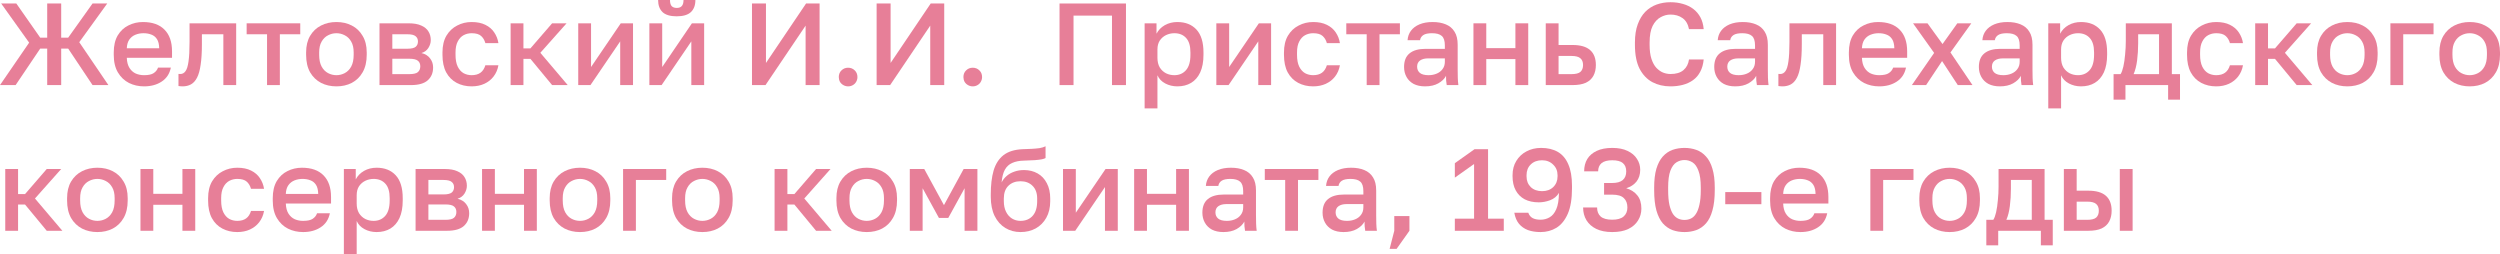 <?xml version="1.0" encoding="UTF-8"?> <svg xmlns="http://www.w3.org/2000/svg" viewBox="0 0 257.389 26.16" fill="none"><g opacity="0.5"><path d="M0 8.76L3 4.392L0.12 0.36H1.68L4.14 3.876H4.86V0.36H6.3V3.876H7.02L9.528 0.36H11.04L8.16 4.344L11.16 8.76H9.528L7.02 5.004H6.3V8.76H4.86V5.004H4.14L1.608 8.76H0Z" fill="#D00032"></path><path d="M14.831 8.892C14.271 8.892 13.755 8.776 13.283 8.544C12.811 8.304 12.431 7.944 12.143 7.464C11.855 6.984 11.711 6.376 11.711 5.64V5.4C11.711 4.696 11.847 4.112 12.119 3.648C12.399 3.184 12.767 2.84 13.223 2.616C13.679 2.384 14.175 2.268 14.711 2.268C15.679 2.268 16.419 2.528 16.931 3.048C17.451 3.568 17.711 4.312 17.711 5.28V5.952H13.055C13.071 6.384 13.163 6.732 13.331 6.996C13.499 7.26 13.715 7.452 13.979 7.572C14.243 7.684 14.527 7.74 14.831 7.74C15.287 7.74 15.619 7.668 15.827 7.524C16.043 7.38 16.191 7.192 16.271 6.96H17.591C17.463 7.592 17.147 8.072 16.643 8.4C16.147 8.728 15.543 8.892 14.831 8.892ZM14.771 3.42C14.475 3.42 14.199 3.472 13.943 3.576C13.687 3.68 13.479 3.844 13.319 4.068C13.159 4.292 13.071 4.592 13.055 4.968H16.391C16.383 4.568 16.307 4.256 16.163 4.032C16.019 3.808 15.827 3.652 15.587 3.564C15.347 3.468 15.075 3.42 14.771 3.42Z" fill="#D00032"></path><path d="M18.795 8.892C18.731 8.892 18.659 8.888 18.579 8.88C18.507 8.88 18.439 8.872 18.375 8.856V7.608C18.399 7.616 18.459 7.62 18.555 7.62C18.779 7.62 18.959 7.524 19.095 7.332C19.239 7.14 19.343 6.808 19.407 6.336C19.479 5.856 19.515 5.184 19.515 4.32V2.4H24.315V8.76H22.995V3.528H20.787V4.56C20.787 5.408 20.743 6.116 20.655 6.684C20.575 7.244 20.451 7.684 20.283 8.004C20.115 8.324 19.907 8.552 19.659 8.688C19.411 8.824 19.123 8.892 18.795 8.892Z" fill="#D00032"></path><path d="M27.493 8.76V3.528H25.393V2.4H30.913V3.528H28.813V8.76H27.493Z" fill="#D00032"></path><path d="M34.636 8.892C34.052 8.892 33.524 8.772 33.052 8.532C32.58 8.284 32.204 7.92 31.924 7.44C31.652 6.952 31.516 6.352 31.516 5.64V5.4C31.516 4.728 31.652 4.16 31.924 3.696C32.204 3.224 32.58 2.868 33.052 2.628C33.524 2.388 34.052 2.268 34.636 2.268C35.228 2.268 35.756 2.388 36.22 2.628C36.692 2.868 37.064 3.224 37.336 3.696C37.616 4.16 37.756 4.728 37.756 5.4V5.64C37.756 6.352 37.616 6.952 37.336 7.44C37.064 7.92 36.692 8.284 36.22 8.532C35.756 8.772 35.228 8.892 34.636 8.892ZM34.636 7.74C34.94 7.74 35.228 7.668 35.5 7.524C35.772 7.38 35.992 7.156 36.16 6.852C36.328 6.54 36.412 6.136 36.412 5.64V5.4C36.412 4.944 36.328 4.572 36.16 4.284C35.992 3.988 35.772 3.772 35.5 3.636C35.228 3.492 34.94 3.42 34.636 3.42C34.332 3.42 34.044 3.492 33.772 3.636C33.5 3.772 33.28 3.988 33.112 4.284C32.944 4.572 32.86 4.944 32.86 5.4V5.64C32.86 6.136 32.944 6.54 33.112 6.852C33.28 7.156 33.5 7.38 33.772 7.524C34.044 7.668 34.332 7.74 34.636 7.74Z" fill="#D00032"></path><path d="M39.071 8.76V2.4H42.071C42.607 2.4 43.039 2.476 43.367 2.628C43.703 2.772 43.951 2.976 44.111 3.24C44.271 3.496 44.351 3.792 44.351 4.128C44.351 4.408 44.267 4.68 44.099 4.944C43.931 5.2 43.695 5.372 43.391 5.46C43.783 5.556 44.079 5.74 44.279 6.012C44.487 6.276 44.591 6.588 44.591 6.948C44.591 7.5 44.407 7.94 44.039 8.268C43.671 8.596 43.095 8.76 42.311 8.76H39.071ZM40.391 7.632H42.131C42.563 7.632 42.859 7.564 43.019 7.428C43.187 7.284 43.271 7.084 43.271 6.828C43.271 6.572 43.187 6.38 43.019 6.252C42.859 6.116 42.563 6.048 42.131 6.048H40.391V7.632ZM40.391 5.016H41.951C42.351 5.016 42.631 4.952 42.791 4.824C42.951 4.688 43.031 4.504 43.031 4.272C43.031 4.04 42.951 3.86 42.791 3.732C42.631 3.596 42.351 3.528 41.951 3.528H40.391V5.016Z" fill="#D00032"></path><path d="M48.555 8.892C47.987 8.892 47.475 8.772 47.019 8.532C46.563 8.292 46.203 7.932 45.939 7.452C45.683 6.972 45.555 6.368 45.555 5.64V5.4C45.555 4.712 45.691 4.136 45.963 3.672C46.243 3.208 46.611 2.86 47.067 2.628C47.523 2.388 48.019 2.268 48.555 2.268C49.115 2.268 49.587 2.364 49.971 2.556C50.363 2.748 50.667 3.008 50.883 3.336C51.107 3.664 51.251 4.032 51.315 4.44H49.971C49.891 4.144 49.747 3.9 49.539 3.708C49.331 3.516 49.003 3.42 48.555 3.42C48.259 3.42 47.983 3.488 47.727 3.624C47.479 3.76 47.279 3.976 47.127 4.272C46.975 4.56 46.899 4.936 46.899 5.4V5.64C46.899 6.144 46.975 6.552 47.127 6.864C47.279 7.168 47.479 7.392 47.727 7.536C47.983 7.672 48.259 7.74 48.555 7.74C48.931 7.74 49.235 7.656 49.467 7.488C49.699 7.32 49.867 7.064 49.971 6.72H51.315C51.235 7.168 51.067 7.556 50.811 7.884C50.563 8.204 50.247 8.452 49.863 8.628C49.479 8.804 49.043 8.892 48.555 8.892Z" fill="#D00032"></path><path d="M52.571 8.76V2.4H53.891V4.98H54.611L56.843 2.4H58.331L55.631 5.436L58.451 8.76H56.843L54.611 6.06H53.891V8.76H52.571Z" fill="#D00032"></path><path d="M59.532 8.76V2.4H60.852V6.9L63.912 2.4H65.172V8.76H63.852V4.26L60.792 8.76H59.532Z" fill="#D00032"></path><path d="M66.856 8.76V2.4H68.177V6.9L71.236 2.4H72.496V8.76H71.176V4.26L68.116 8.76H66.856ZM69.664 1.68C69.008 1.68 68.524 1.536 68.212 1.248C67.908 0.952 67.756 0.536 67.756 0H68.98C68.98 0.288 69.036 0.496 69.148 0.624C69.268 0.752 69.444 0.816 69.676 0.816C69.909 0.816 70.08 0.752 70.192 0.624C70.312 0.496 70.372 0.288 70.372 0H71.596C71.596 0.536 71.44 0.952 71.128 1.248C70.816 1.536 70.328 1.68 69.664 1.68Z" fill="#D00032"></path><path d="M77.421 8.76V0.36H78.861V6.48L82.989 0.36H84.381V8.76H82.941V2.64L78.813 8.76H77.421Z" fill="#D00032"></path><path d="M87.318 8.892C87.142 8.892 86.978 8.848 86.826 8.76C86.682 8.68 86.566 8.568 86.478 8.424C86.398 8.272 86.358 8.108 86.358 7.932C86.358 7.652 86.45 7.424 86.634 7.248C86.818 7.064 87.046 6.972 87.318 6.972C87.59 6.972 87.818 7.064 88.002 7.248C88.186 7.424 88.278 7.652 88.278 7.932C88.278 8.108 88.234 8.272 88.146 8.424C88.066 8.568 87.954 8.68 87.81 8.76C87.666 8.848 87.502 8.892 87.318 8.892Z" fill="#D00032"></path><path d="M90.253 8.76V0.36H91.693V6.48L95.821 0.36H97.213V8.76H95.773V2.64L91.645 8.76H90.253Z" fill="#D00032"></path><path d="M100.15 8.892C99.974 8.892 99.81 8.848 99.658 8.76C99.514 8.68 99.398 8.568 99.31 8.424C99.23 8.272 99.19 8.108 99.19 7.932C99.19 7.652 99.282 7.424 99.466 7.248C99.65 7.064 99.878 6.972 100.15 6.972C100.422 6.972 100.65 7.064 100.834 7.248C101.018 7.424 101.11 7.652 101.11 7.932C101.11 8.108 101.066 8.272 100.978 8.424C100.898 8.568 100.786 8.68 100.642 8.76C100.498 8.848 100.334 8.892 100.15 8.892Z" fill="#D00032"></path><path d="M109.085 8.76V0.36H115.925V8.76H114.485V1.608H110.525V8.76H109.085Z" fill="#D00032"></path><path d="M117.845 11.16V2.4H119.069V3.468C119.261 3.1 119.545 2.808 119.921 2.592C120.305 2.376 120.737 2.268 121.217 2.268C122.049 2.268 122.705 2.528 123.185 3.048C123.665 3.568 123.905 4.352 123.905 5.4V5.64C123.905 6.36 123.793 6.964 123.569 7.452C123.345 7.932 123.033 8.292 122.633 8.532C122.233 8.772 121.761 8.892 121.217 8.892C120.761 8.892 120.345 8.792 119.969 8.592C119.593 8.392 119.325 8.112 119.165 7.752V11.16H117.845ZM120.905 7.74C121.401 7.74 121.801 7.568 122.105 7.224C122.409 6.88 122.561 6.352 122.561 5.64V5.4C122.561 4.728 122.413 4.232 122.117 3.912C121.821 3.584 121.417 3.42 120.905 3.42C120.609 3.42 120.325 3.484 120.053 3.612C119.789 3.74 119.573 3.928 119.405 4.176C119.245 4.424 119.165 4.732 119.165 5.1V5.94C119.165 6.34 119.245 6.676 119.405 6.948C119.573 7.212 119.789 7.412 120.053 7.548C120.317 7.676 120.601 7.74 120.905 7.74Z" fill="#D00032"></path><path d="M125.228 8.76V2.4H126.548V6.9L129.607 2.4H130.867V8.76H129.547V4.26L126.488 8.76H125.228Z" fill="#D00032"></path><path d="M135.192 8.892C134.624 8.892 134.112 8.772 133.656 8.532C133.2 8.292 132.84 7.932 132.576 7.452C132.32 6.972 132.192 6.368 132.192 5.64V5.4C132.192 4.712 132.328 4.136 132.6 3.672C132.88 3.208 133.248 2.86 133.704 2.628C134.16 2.388 134.656 2.268 135.192 2.268C135.752 2.268 136.224 2.364 136.608 2.556C137 2.748 137.304 3.008 137.52 3.336C137.744 3.664 137.888 4.032 137.952 4.44H136.608C136.528 4.144 136.384 3.9 136.176 3.708C135.968 3.516 135.64 3.42 135.192 3.42C134.896 3.42 134.62 3.488 134.364 3.624C134.116 3.76 133.916 3.976 133.764 4.272C133.612 4.56 133.536 4.936 133.536 5.4V5.64C133.536 6.144 133.612 6.552 133.764 6.864C133.916 7.168 134.116 7.392 134.364 7.536C134.62 7.672 134.896 7.74 135.192 7.74C135.568 7.74 135.872 7.656 136.104 7.488C136.336 7.32 136.504 7.064 136.608 6.72H137.952C137.872 7.168 137.704 7.556 137.448 7.884C137.2 8.204 136.884 8.452 136.5 8.628C136.116 8.804 135.68 8.892 135.192 8.892Z" fill="#D00032"></path><path d="M140.708 8.76V3.528H138.608V2.4H144.128V3.528H142.028V8.76H140.708Z" fill="#D00032"></path><path d="M146.716 8.892C146.26 8.892 145.868 8.808 145.54 8.64C145.22 8.464 144.976 8.224 144.808 7.92C144.64 7.616 144.556 7.276 144.556 6.9C144.556 6.268 144.744 5.8 145.12 5.496C145.496 5.184 146.048 5.028 146.777 5.028H148.756V4.68C148.756 4.2 148.648 3.872 148.432 3.696C148.224 3.512 147.892 3.42 147.436 3.42C147.028 3.42 146.728 3.484 146.536 3.612C146.344 3.74 146.233 3.916 146.201 4.14H144.916C144.94 3.772 145.057 3.448 145.264 3.168C145.472 2.888 145.764 2.668 146.14 2.508C146.524 2.348 146.976 2.268 147.496 2.268C148.016 2.268 148.468 2.348 148.852 2.508C149.244 2.668 149.544 2.92 149.752 3.264C149.968 3.6 150.076 4.048 150.076 4.608V7.14C150.076 7.476 150.08 7.772 150.088 8.028C150.096 8.276 150.116 8.52 150.148 8.76H148.948C148.924 8.576 148.904 8.42 148.888 8.292C148.88 8.164 148.876 8.004 148.876 7.812C148.724 8.108 148.461 8.364 148.084 8.58C147.716 8.788 147.26 8.892 146.716 8.892ZM147.076 7.74C147.381 7.74 147.656 7.688 147.905 7.584C148.16 7.48 148.364 7.324 148.517 7.116C148.676 6.908 148.756 6.656 148.756 6.36V6.012H147.016C146.68 6.012 146.408 6.084 146.201 6.228C146 6.372 145.9 6.584 145.9 6.864C145.9 7.128 145.992 7.34 146.177 7.5C146.368 7.66 146.668 7.74 147.076 7.74Z" fill="#D00032"></path><path d="M151.7 8.76V2.4H153.02V4.956H156.02V2.4H157.34V8.76H156.02V6.084H153.02V8.76H151.7Z" fill="#D00032"></path><path d="M159.144 8.76V2.4H160.464V4.632H161.904C162.72 4.632 163.324 4.808 163.716 5.16C164.108 5.504 164.304 6.016 164.304 6.696C164.304 7.12 164.22 7.488 164.052 7.8C163.884 8.112 163.624 8.352 163.272 8.52C162.92 8.68 162.464 8.76 161.904 8.76H159.144ZM160.464 7.632H161.784C162.224 7.632 162.532 7.556 162.708 7.404C162.892 7.244 162.984 7.008 162.984 6.696C162.984 6.384 162.892 6.152 162.708 6C162.532 5.84 162.224 5.76 161.784 5.76H160.464V7.632Z" fill="#D00032"></path><path d="M171.985 8.892C171.297 8.892 170.677 8.748 170.125 8.46C169.573 8.164 169.133 7.704 168.805 7.08C168.485 6.448 168.325 5.628 168.325 4.62V4.38C168.325 3.652 168.421 3.028 168.613 2.508C168.805 1.98 169.065 1.548 169.393 1.212C169.729 0.876 170.117 0.628 170.557 0.468C171.005 0.308 171.481 0.228 171.985 0.228C172.449 0.228 172.881 0.288 173.281 0.408C173.681 0.52 174.033 0.692 174.337 0.924C174.641 1.156 174.885 1.444 175.069 1.788C175.253 2.132 175.365 2.536 175.405 3H173.893C173.789 2.48 173.565 2.1 173.221 1.86C172.885 1.62 172.473 1.5 171.985 1.5C171.633 1.5 171.293 1.592 170.965 1.776C170.637 1.952 170.365 2.248 170.149 2.664C169.941 3.08 169.837 3.652 169.837 4.38V4.62C169.837 5.196 169.901 5.68 170.029 6.072C170.157 6.456 170.325 6.76 170.533 6.984C170.749 7.208 170.981 7.372 171.229 7.476C171.485 7.572 171.737 7.62 171.985 7.62C172.561 7.62 173.005 7.488 173.317 7.224C173.637 6.952 173.829 6.584 173.893 6.12H175.405C175.357 6.616 175.237 7.04 175.045 7.392C174.861 7.744 174.613 8.032 174.301 8.256C173.997 8.472 173.649 8.632 173.257 8.736C172.865 8.84 172.441 8.892 171.985 8.892Z" fill="#D00032"></path><path d="M178.65 8.892C178.194 8.892 177.802 8.808 177.474 8.64C177.154 8.464 176.91 8.224 176.742 7.92C176.574 7.616 176.49 7.276 176.49 6.9C176.49 6.268 176.678 5.8 177.054 5.496C177.43 5.184 177.982 5.028 178.71 5.028H180.69V4.68C180.69 4.2 180.582 3.872 180.366 3.696C180.158 3.512 179.826 3.42 179.37 3.42C178.962 3.42 178.662 3.484 178.47 3.612C178.278 3.74 178.166 3.916 178.134 4.14H176.85C176.874 3.772 176.99 3.448 177.198 3.168C177.406 2.888 177.698 2.668 178.074 2.508C178.458 2.348 178.91 2.268 179.43 2.268C179.95 2.268 180.402 2.348 180.786 2.508C181.178 2.668 181.478 2.92 181.686 3.264C181.902 3.6 182.01 4.048 182.01 4.608V7.14C182.01 7.476 182.014 7.772 182.022 8.028C182.03 8.276 182.05 8.52 182.082 8.76H180.882C180.858 8.576 180.838 8.42 180.822 8.292C180.814 8.164 180.81 8.004 180.81 7.812C180.658 8.108 180.394 8.364 180.018 8.58C179.65 8.788 179.194 8.892 178.65 8.892ZM179.01 7.74C179.314 7.74 179.59 7.688 179.838 7.584C180.094 7.48 180.298 7.324 180.45 7.116C180.61 6.908 180.69 6.656 180.69 6.36V6.012H178.95C178.614 6.012 178.342 6.084 178.134 6.228C177.934 6.372 177.834 6.584 177.834 6.864C177.834 7.128 177.926 7.34 178.11 7.5C178.302 7.66 178.602 7.74 179.01 7.74Z" fill="#D00032"></path><path d="M183.514 8.892C183.45 8.892 183.378 8.888 183.298 8.88C183.226 8.88 183.158 8.872 183.094 8.856V7.608C183.118 7.616 183.178 7.62 183.274 7.62C183.498 7.62 183.678 7.524 183.814 7.332C183.958 7.14 184.062 6.808 184.126 6.336C184.198 5.856 184.234 5.184 184.234 4.32V2.4H189.034V8.76H187.714V3.528H185.506V4.56C185.506 5.408 185.462 6.116 185.374 6.684C185.294 7.244 185.17 7.684 185.002 8.004C184.834 8.324 184.626 8.552 184.378 8.688C184.13 8.824 183.842 8.892 183.514 8.892Z" fill="#D00032"></path><path d="M193.472 8.892C192.912 8.892 192.396 8.776 191.924 8.544C191.452 8.304 191.072 7.944 190.784 7.464C190.496 6.984 190.352 6.376 190.352 5.64V5.4C190.352 4.696 190.488 4.112 190.76 3.648C191.04 3.184 191.408 2.84 191.864 2.616C192.32 2.384 192.816 2.268 193.352 2.268C194.32 2.268 195.06 2.528 195.572 3.048C196.092 3.568 196.352 4.312 196.352 5.28V5.952H191.696C191.712 6.384 191.804 6.732 191.972 6.996C192.14 7.26 192.356 7.452 192.62 7.572C192.884 7.684 193.168 7.74 193.472 7.74C193.928 7.74 194.26 7.668 194.468 7.524C194.684 7.38 194.832 7.192 194.912 6.96H196.232C196.104 7.592 195.788 8.072 195.284 8.4C194.788 8.728 194.184 8.892 193.472 8.892ZM193.412 3.42C193.116 3.42 192.84 3.472 192.584 3.576C192.328 3.68 192.12 3.844 191.96 4.068C191.8 4.292 191.712 4.592 191.696 4.968H195.032C195.024 4.568 194.948 4.256 194.804 4.032C194.66 3.808 194.468 3.652 194.228 3.564C193.988 3.468 193.716 3.42 193.412 3.42Z" fill="#D00032"></path><path d="M196.838 8.76L199.13 5.448L196.959 2.4H198.446L199.994 4.536L201.518 2.4H202.958L200.81 5.4L203.078 8.76H201.566L199.947 6.288L198.302 8.76H196.838Z" fill="#D00032"></path><path d="M205.896 8.892C205.44 8.892 205.048 8.808 204.72 8.64C204.4 8.464 204.156 8.224 203.988 7.92C203.82 7.616 203.736 7.276 203.736 6.9C203.736 6.268 203.924 5.8 204.3 5.496C204.676 5.184 205.228 5.028 205.956 5.028H207.936V4.68C207.936 4.2 207.828 3.872 207.612 3.696C207.404 3.512 207.072 3.42 206.616 3.42C206.208 3.42 205.908 3.484 205.716 3.612C205.524 3.74 205.412 3.916 205.38 4.14H204.096C204.12 3.772 204.236 3.448 204.444 3.168C204.652 2.888 204.944 2.668 205.32 2.508C205.704 2.348 206.156 2.268 206.676 2.268C207.196 2.268 207.648 2.348 208.032 2.508C208.424 2.668 208.724 2.92 208.932 3.264C209.148 3.6 209.256 4.048 209.256 4.608V7.14C209.256 7.476 209.26 7.772 209.268 8.028C209.276 8.276 209.296 8.52 209.328 8.76H208.128C208.104 8.576 208.084 8.42 208.068 8.292C208.06 8.164 208.056 8.004 208.056 7.812C207.904 8.108 207.64 8.364 207.264 8.58C206.896 8.788 206.44 8.892 205.896 8.892ZM206.256 7.74C206.56 7.74 206.836 7.688 207.084 7.584C207.34 7.48 207.544 7.324 207.696 7.116C207.856 6.908 207.936 6.656 207.936 6.36V6.012H206.196C205.86 6.012 205.588 6.084 205.38 6.228C205.18 6.372 205.08 6.584 205.08 6.864C205.08 7.128 205.172 7.34 205.356 7.5C205.548 7.66 205.848 7.74 206.256 7.74Z" fill="#D00032"></path><path d="M210.88 11.16V2.4H212.104V3.468C212.296 3.1 212.58 2.808 212.956 2.592C213.34 2.376 213.772 2.268 214.252 2.268C215.084 2.268 215.74 2.528 216.22 3.048C216.7 3.568 216.94 4.352 216.94 5.4V5.64C216.94 6.36 216.828 6.964 216.604 7.452C216.38 7.932 216.068 8.292 215.668 8.532C215.268 8.772 214.796 8.892 214.252 8.892C213.796 8.892 213.38 8.792 213.004 8.592C212.628 8.392 212.36 8.112 212.2 7.752V11.16H210.88ZM213.94 7.74C214.436 7.74 214.836 7.568 215.14 7.224C215.444 6.88 215.596 6.352 215.596 5.64V5.4C215.596 4.728 215.448 4.232 215.152 3.912C214.856 3.584 214.452 3.42 213.94 3.42C213.644 3.42 213.36 3.484 213.088 3.612C212.824 3.74 212.608 3.928 212.44 4.176C212.28 4.424 212.2 4.732 212.2 5.1V5.94C212.2 6.34 212.28 6.676 212.44 6.948C212.608 7.212 212.824 7.412 213.088 7.548C213.352 7.676 213.636 7.74 213.94 7.74Z" fill="#D00032"></path><path d="M217.604 10.26V7.632H218.324C218.436 7.464 218.532 7.204 218.612 6.852C218.692 6.492 218.752 6.08 218.792 5.616C218.84 5.152 218.864 4.68 218.864 4.2V2.4H223.604V7.632H224.444V10.26H223.22V8.76H218.828V10.26H217.604ZM219.668 7.632H222.284V3.528H220.136V4.44C220.136 5.056 220.1 5.648 220.028 6.216C219.956 6.776 219.836 7.248 219.668 7.632Z" fill="#D00032"></path><path d="M228.168 8.892C227.6 8.892 227.088 8.772 226.632 8.532C226.176 8.292 225.816 7.932 225.552 7.452C225.296 6.972 225.168 6.368 225.168 5.64V5.4C225.168 4.712 225.304 4.136 225.576 3.672C225.856 3.208 226.224 2.86 226.68 2.628C227.136 2.388 227.632 2.268 228.168 2.268C228.728 2.268 229.2 2.364 229.584 2.556C229.976 2.748 230.28 3.008 230.496 3.336C230.72 3.664 230.864 4.032 230.928 4.44H229.584C229.504 4.144 229.36 3.9 229.152 3.708C228.944 3.516 228.616 3.42 228.168 3.42C227.872 3.42 227.596 3.488 227.34 3.624C227.092 3.76 226.892 3.976 226.74 4.272C226.588 4.56 226.512 4.936 226.512 5.4V5.64C226.512 6.144 226.588 6.552 226.74 6.864C226.892 7.168 227.092 7.392 227.34 7.536C227.596 7.672 227.872 7.74 228.168 7.74C228.544 7.74 228.848 7.656 229.08 7.488C229.312 7.32 229.48 7.064 229.584 6.72H230.928C230.848 7.168 230.68 7.556 230.424 7.884C230.176 8.204 229.86 8.452 229.476 8.628C229.092 8.804 228.656 8.892 228.168 8.892Z" fill="#D00032"></path><path d="M232.185 8.76V2.4H233.505V4.98H234.224L236.456 2.4H237.945L235.244 5.436L238.065 8.76H236.456L234.224 6.06H233.505V8.76H232.185Z" fill="#D00032"></path><path d="M241.671 8.892C241.087 8.892 240.559 8.772 240.087 8.532C239.615 8.284 239.239 7.92 238.959 7.44C238.687 6.952 238.551 6.352 238.551 5.64V5.4C238.551 4.728 238.687 4.16 238.959 3.696C239.239 3.224 239.615 2.868 240.087 2.628C240.559 2.388 241.087 2.268 241.671 2.268C242.263 2.268 242.791 2.388 243.255 2.628C243.727 2.868 244.099 3.224 244.371 3.696C244.651 4.16 244.791 4.728 244.791 5.4V5.64C244.791 6.352 244.651 6.952 244.371 7.44C244.099 7.92 243.727 8.284 243.255 8.532C242.791 8.772 242.263 8.892 241.671 8.892ZM241.671 7.74C241.975 7.74 242.263 7.668 242.535 7.524C242.807 7.38 243.027 7.156 243.195 6.852C243.363 6.54 243.447 6.136 243.447 5.64V5.4C243.447 4.944 243.363 4.572 243.195 4.284C243.027 3.988 242.807 3.772 242.535 3.636C242.263 3.492 241.975 3.42 241.671 3.42C241.367 3.42 241.079 3.492 240.807 3.636C240.535 3.772 240.315 3.988 240.147 4.284C239.979 4.572 239.895 4.944 239.895 5.4V5.64C239.895 6.136 239.979 6.54 240.147 6.852C240.315 7.156 240.535 7.38 240.807 7.524C241.079 7.668 241.367 7.74 241.671 7.74Z" fill="#D00032"></path><path d="M246.106 8.76V2.4H250.547V3.528H247.426V8.76H246.106Z" fill="#D00032"></path><path d="M254.268 8.892C253.685 8.892 253.158 8.772 252.686 8.532C252.213 8.284 251.836 7.92 251.556 7.44C251.284 6.952 251.149 6.352 251.149 5.64V5.4C251.149 4.728 251.284 4.16 251.556 3.696C251.836 3.224 252.213 2.868 252.686 2.628C253.158 2.388 253.685 2.268 254.268 2.268C254.86 2.268 255.39 2.388 255.852 2.628C256.324 2.868 256.696 3.224 256.969 3.696C257.249 4.16 257.389 4.728 257.389 5.4V5.64C257.389 6.352 257.249 6.952 256.969 7.44C256.696 7.92 256.324 8.284 255.852 8.532C255.39 8.772 254.86 8.892 254.268 8.892ZM254.268 7.74C254.572 7.74 254.86 7.668 255.132 7.524C255.405 7.38 255.624 7.156 255.792 6.852C255.962 6.54 256.044 6.136 256.044 5.64V5.4C256.044 4.944 255.962 4.572 255.792 4.284C255.624 3.988 255.405 3.772 255.132 3.636C254.86 3.492 254.572 3.42 254.268 3.42C253.965 3.42 253.678 3.492 253.405 3.636C253.133 3.772 252.913 3.988 252.746 4.284C252.576 4.572 252.493 4.944 252.493 5.4V5.64C252.493 6.136 252.576 6.54 252.746 6.852C252.913 7.156 253.133 7.38 253.405 7.524C253.678 7.668 253.965 7.74 254.268 7.74Z" fill="#D00032"></path><path d="M0.54 23.76V17.4H1.86V19.98H2.58L4.812 17.4H6.3L3.6 20.436L6.42 23.76H4.812L2.58 21.06H1.86V23.76H0.54Z" fill="#D00032"></path><path d="M10.027 23.892C9.443 23.892 8.915 23.772 8.443 23.532C7.971 23.284 7.595 22.92 7.315 22.44C7.043 21.952 6.907 21.352 6.907 20.64V20.4C6.907 19.728 7.043 19.16 7.315 18.696C7.595 18.224 7.971 17.868 8.443 17.628C8.915 17.388 9.443 17.268 10.027 17.268C10.619 17.268 11.147 17.388 11.611 17.628C12.083 17.868 12.455 18.224 12.727 18.696C13.007 19.16 13.147 19.728 13.147 20.4V20.64C13.147 21.352 13.007 21.952 12.727 22.44C12.455 22.92 12.083 23.284 11.611 23.532C11.147 23.772 10.619 23.892 10.027 23.892ZM10.027 22.74C10.331 22.74 10.619 22.668 10.891 22.524C11.163 22.38 11.383 22.156 11.551 21.852C11.719 21.54 11.803 21.136 11.803 20.64V20.4C11.803 19.944 11.719 19.572 11.551 19.284C11.383 18.988 11.163 18.772 10.891 18.636C10.619 18.492 10.331 18.42 10.027 18.42C9.723 18.42 9.435 18.492 9.163 18.636C8.891 18.772 8.671 18.988 8.503 19.284C8.335 19.572 8.251 19.944 8.251 20.4V20.64C8.251 21.136 8.335 21.54 8.503 21.852C8.671 22.156 8.891 22.38 9.163 22.524C9.435 22.668 9.723 22.74 10.027 22.74Z" fill="#D00032"></path><path d="M14.462 23.76V17.4H15.782V19.956H18.782V17.4H20.102V23.76H18.782V21.084H15.782V23.76H14.462Z" fill="#D00032"></path><path d="M24.426 23.892C23.858 23.892 23.346 23.772 22.89 23.532C22.434 23.292 22.074 22.932 21.81 22.452C21.554 21.972 21.426 21.368 21.426 20.64V20.4C21.426 19.712 21.562 19.136 21.834 18.672C22.114 18.208 22.482 17.86 22.938 17.628C23.394 17.388 23.89 17.268 24.426 17.268C24.986 17.268 25.458 17.364 25.842 17.556C26.234 17.748 26.538 18.008 26.754 18.336C26.978 18.664 27.122 19.032 27.186 19.44H25.842C25.762 19.144 25.618 18.9 25.41 18.708C25.202 18.516 24.874 18.42 24.426 18.42C24.13 18.42 23.854 18.488 23.598 18.624C23.35 18.76 23.15 18.976 22.998 19.272C22.846 19.56 22.77 19.936 22.77 20.4V20.64C22.77 21.144 22.846 21.552 22.998 21.864C23.15 22.168 23.35 22.392 23.598 22.536C23.854 22.672 24.13 22.74 24.426 22.74C24.802 22.74 25.106 22.656 25.338 22.488C25.57 22.32 25.738 22.064 25.842 21.72H27.186C27.106 22.168 26.938 22.556 26.682 22.884C26.434 23.204 26.118 23.452 25.734 23.628C25.35 23.804 24.914 23.892 24.426 23.892Z" fill="#D00032"></path><path d="M31.202 23.892C30.642 23.892 30.126 23.776 29.654 23.544C29.182 23.304 28.802 22.944 28.514 22.464C28.226 21.984 28.082 21.376 28.082 20.64V20.4C28.082 19.696 28.218 19.112 28.49 18.648C28.77 18.184 29.138 17.84 29.594 17.616C30.05 17.384 30.546 17.268 31.082 17.268C32.05 17.268 32.79 17.528 33.302 18.048C33.822 18.568 34.082 19.312 34.082 20.28V20.952H29.426C29.442 21.384 29.534 21.732 29.702 21.996C29.87 22.26 30.086 22.452 30.35 22.572C30.614 22.684 30.898 22.74 31.202 22.74C31.658 22.74 31.99 22.668 32.198 22.524C32.414 22.38 32.562 22.192 32.642 21.96H33.962C33.834 22.592 33.518 23.072 33.014 23.4C32.518 23.728 31.914 23.892 31.202 23.892ZM31.142 18.42C30.846 18.42 30.57 18.472 30.314 18.576C30.058 18.68 29.85 18.844 29.69 19.068C29.53 19.292 29.442 19.592 29.426 19.968H32.762C32.754 19.568 32.678 19.256 32.534 19.032C32.39 18.808 32.198 18.652 31.958 18.564C31.718 18.468 31.446 18.42 31.142 18.42Z" fill="#D00032"></path><path d="M35.403 26.16V17.4H36.627V18.468C36.819 18.1 37.103 17.808 37.479 17.592C37.863 17.376 38.295 17.268 38.775 17.268C39.607 17.268 40.263 17.528 40.743 18.048C41.223 18.568 41.463 19.352 41.463 20.4V20.64C41.463 21.36 41.351 21.964 41.127 22.452C40.903 22.932 40.591 23.292 40.191 23.532C39.791 23.772 39.319 23.892 38.775 23.892C38.319 23.892 37.903 23.792 37.527 23.592C37.151 23.392 36.883 23.112 36.723 22.752V26.16H35.403ZM38.463 22.74C38.959 22.74 39.359 22.568 39.663 22.224C39.967 21.88 40.119 21.352 40.119 20.64V20.4C40.119 19.728 39.971 19.232 39.675 18.912C39.379 18.584 38.975 18.42 38.463 18.42C38.167 18.42 37.883 18.484 37.611 18.612C37.347 18.74 37.131 18.928 36.963 19.176C36.803 19.424 36.723 19.732 36.723 20.1V20.94C36.723 21.34 36.803 21.676 36.963 21.948C37.131 22.212 37.347 22.412 37.611 22.548C37.875 22.676 38.159 22.74 38.463 22.74Z" fill="#D00032"></path><path d="M42.786 23.76V17.4H45.786C46.322 17.4 46.754 17.476 47.082 17.628C47.418 17.772 47.666 17.976 47.826 18.24C47.986 18.496 48.066 18.792 48.066 19.128C48.066 19.408 47.982 19.68 47.814 19.944C47.646 20.2 47.41 20.372 47.106 20.46C47.498 20.556 47.794 20.74 47.994 21.012C48.202 21.276 48.306 21.588 48.306 21.948C48.306 22.5 48.122 22.94 47.754 23.268C47.386 23.596 46.81 23.76 46.026 23.76H42.786ZM44.106 22.632H45.846C46.278 22.632 46.574 22.564 46.734 22.428C46.902 22.284 46.986 22.084 46.986 21.828C46.986 21.572 46.902 21.38 46.734 21.252C46.574 21.116 46.278 21.048 45.846 21.048H44.106V22.632ZM44.106 20.016H45.666C46.066 20.016 46.346 19.952 46.506 19.824C46.666 19.688 46.746 19.504 46.746 19.272C46.746 19.04 46.666 18.86 46.506 18.732C46.346 18.596 46.066 18.528 45.666 18.528H44.106V20.016Z" fill="#D00032"></path><path d="M49.63 23.76V17.4H50.95V19.956H53.95V17.4H55.27V23.76H53.95V21.084H50.95V23.76H49.63Z" fill="#D00032"></path><path d="M59.714 23.892C59.13 23.892 58.602 23.772 58.13 23.532C57.658 23.284 57.282 22.92 57.002 22.44C56.73 21.952 56.594 21.352 56.594 20.64V20.4C56.594 19.728 56.73 19.16 57.002 18.696C57.282 18.224 57.658 17.868 58.13 17.628C58.602 17.388 59.13 17.268 59.714 17.268C60.306 17.268 60.834 17.388 61.298 17.628C61.77 17.868 62.142 18.224 62.414 18.696C62.694 19.16 62.834 19.728 62.834 20.4V20.64C62.834 21.352 62.694 21.952 62.414 22.44C62.142 22.92 61.77 23.284 61.298 23.532C60.834 23.772 60.306 23.892 59.714 23.892ZM59.714 22.74C60.018 22.74 60.306 22.668 60.578 22.524C60.85 22.38 61.07 22.156 61.238 21.852C61.406 21.54 61.49 21.136 61.49 20.64V20.4C61.49 19.944 61.406 19.572 61.238 19.284C61.07 18.988 60.85 18.772 60.578 18.636C60.306 18.492 60.018 18.42 59.714 18.42C59.41 18.42 59.122 18.492 58.85 18.636C58.578 18.772 58.358 18.988 58.19 19.284C58.022 19.572 57.938 19.944 57.938 20.4V20.64C57.938 21.136 58.022 21.54 58.19 21.852C58.358 22.156 58.578 22.38 58.85 22.524C59.122 22.668 59.41 22.74 59.714 22.74Z" fill="#D00032"></path><path d="M64.149 23.76V17.4H68.589V18.528H65.469V23.76H64.149Z" fill="#D00032"></path><path d="M72.312 23.892C71.728 23.892 71.2 23.772 70.728 23.532C70.256 23.284 69.88 22.92 69.6 22.44C69.328 21.952 69.192 21.352 69.192 20.64V20.4C69.192 19.728 69.328 19.16 69.6 18.696C69.88 18.224 70.256 17.868 70.728 17.628C71.2 17.388 71.728 17.268 72.312 17.268C72.904 17.268 73.432 17.388 73.896 17.628C74.368 17.868 74.74 18.224 75.012 18.696C75.292 19.16 75.432 19.728 75.432 20.4V20.64C75.432 21.352 75.292 21.952 75.012 22.44C74.74 22.92 74.368 23.284 73.896 23.532C73.432 23.772 72.904 23.892 72.312 23.892ZM72.312 22.74C72.616 22.74 72.904 22.668 73.176 22.524C73.448 22.38 73.668 22.156 73.836 21.852C74.004 21.54 74.088 21.136 74.088 20.64V20.4C74.088 19.944 74.004 19.572 73.836 19.284C73.668 18.988 73.448 18.772 73.176 18.636C72.904 18.492 72.616 18.42 72.312 18.42C72.008 18.42 71.72 18.492 71.448 18.636C71.176 18.772 70.956 18.988 70.788 19.284C70.62 19.572 70.536 19.944 70.536 20.4V20.64C70.536 21.136 70.62 21.54 70.788 21.852C70.956 22.156 71.176 22.38 71.448 22.524C71.72 22.668 72.008 22.74 72.312 22.74Z" fill="#D00032"></path><path d="M79.747 23.76V17.4H81.067V19.98H81.787L84.019 17.4H85.507L82.807 20.436L85.627 23.76H84.019L81.787 21.06H81.067V23.76H79.747Z" fill="#D00032"></path><path d="M89.234 23.892C88.65 23.892 88.122 23.772 87.65 23.532C87.178 23.284 86.802 22.92 86.522 22.44C86.25 21.952 86.114 21.352 86.114 20.64V20.4C86.114 19.728 86.25 19.16 86.522 18.696C86.802 18.224 87.178 17.868 87.65 17.628C88.122 17.388 88.65 17.268 89.234 17.268C89.826 17.268 90.354 17.388 90.818 17.628C91.29 17.868 91.662 18.224 91.933 18.696C92.214 19.16 92.354 19.728 92.354 20.4V20.64C92.354 21.352 92.214 21.952 91.933 22.44C91.662 22.92 91.29 23.284 90.818 23.532C90.354 23.772 89.826 23.892 89.234 23.892ZM89.234 22.74C89.538 22.74 89.826 22.668 90.098 22.524C90.37 22.38 90.59 22.156 90.757 21.852C90.926 21.54 91.01 21.136 91.01 20.64V20.4C91.01 19.944 90.926 19.572 90.757 19.284C90.59 18.988 90.37 18.772 90.098 18.636C89.826 18.492 89.538 18.42 89.234 18.42C88.93 18.42 88.642 18.492 88.37 18.636C88.098 18.772 87.877 18.988 87.71 19.284C87.542 19.572 87.458 19.944 87.458 20.4V20.64C87.458 21.136 87.542 21.54 87.71 21.852C87.877 22.156 88.098 22.38 88.37 22.524C88.642 22.668 88.93 22.74 89.234 22.74Z" fill="#D00032"></path><path d="M93.669 23.76V17.4H95.157L97.185 21.12L99.213 17.4H100.629V23.76H99.309V19.38L97.629 22.44H96.669L94.989 19.38V23.76H93.669Z" fill="#D00032"></path><path d="M105.066 23.892C104.49 23.892 103.97 23.752 103.506 23.472C103.042 23.192 102.674 22.78 102.402 22.236C102.138 21.692 102.006 21.032 102.006 20.256V20.016C102.006 19.056 102.102 18.24 102.294 17.568C102.494 16.888 102.83 16.36 103.302 15.984C103.782 15.608 104.438 15.4 105.27 15.36C105.606 15.344 105.922 15.332 106.218 15.324C106.514 15.308 106.782 15.284 107.022 15.252C107.262 15.212 107.47 15.148 107.646 15.06V16.272C107.566 16.32 107.434 16.364 107.25 16.404C107.074 16.436 106.838 16.464 106.542 16.488C106.246 16.504 105.882 16.52 105.45 16.536C104.954 16.544 104.542 16.624 104.214 16.776C103.886 16.92 103.634 17.152 103.458 17.472C103.282 17.792 103.17 18.228 103.122 18.78C103.25 18.524 103.422 18.304 103.638 18.12C103.854 17.928 104.114 17.78 104.418 17.676C104.722 17.564 105.058 17.508 105.426 17.508C105.954 17.508 106.422 17.624 106.83 17.856C107.238 18.088 107.554 18.424 107.778 18.864C108.01 19.296 108.126 19.82 108.126 20.436V20.712C108.126 21.376 107.99 21.948 107.718 22.428C107.454 22.9 107.09 23.264 106.626 23.52C106.17 23.768 105.65 23.892 105.066 23.892ZM105.066 22.74C105.586 22.74 106.002 22.568 106.314 22.224C106.626 21.88 106.782 21.376 106.782 20.712V20.436C106.782 19.876 106.622 19.44 106.302 19.128C105.99 18.816 105.578 18.66 105.066 18.66C104.554 18.66 104.138 18.816 103.818 19.128C103.506 19.432 103.35 19.868 103.35 20.436V20.712C103.35 21.136 103.426 21.5 103.578 21.804C103.73 22.108 103.934 22.34 104.19 22.5C104.454 22.66 104.746 22.74 105.066 22.74Z" fill="#D00032"></path><path d="M109.442 23.76V17.4H110.762V21.9L113.822 17.4H115.082V23.76H113.762V19.26L110.702 23.76H109.442Z" fill="#D00032"></path><path d="M116.766 23.76V17.4H118.087V19.956H121.087V17.4H122.407V23.76H121.087V21.084H118.087V23.76H116.766Z" fill="#D00032"></path><path d="M125.951 23.892C125.495 23.892 125.103 23.808 124.775 23.64C124.455 23.464 124.211 23.224 124.043 22.92C123.875 22.616 123.791 22.276 123.791 21.9C123.791 21.268 123.979 20.8 124.355 20.496C124.731 20.184 125.283 20.028 126.011 20.028H127.991V19.68C127.991 19.2 127.883 18.872 127.667 18.696C127.459 18.512 127.127 18.42 126.671 18.42C126.263 18.42 125.963 18.484 125.771 18.612C125.579 18.74 125.467 18.916 125.435 19.14H124.151C124.175 18.772 124.291 18.448 124.499 18.168C124.707 17.888 124.999 17.668 125.375 17.508C125.759 17.348 126.211 17.268 126.731 17.268C127.251 17.268 127.703 17.348 128.087 17.508C128.479 17.668 128.779 17.92 128.987 18.264C129.203 18.6 129.311 19.048 129.311 19.608V22.14C129.311 22.476 129.315 22.772 129.323 23.028C129.331 23.276 129.351 23.52 129.383 23.76H128.183C128.159 23.576 128.139 23.42 128.123 23.292C128.115 23.164 128.111 23.004 128.111 22.812C127.959 23.108 127.695 23.364 127.319 23.58C126.951 23.788 126.495 23.892 125.951 23.892ZM126.311 22.74C126.615 22.74 126.891 22.688 127.139 22.584C127.395 22.48 127.599 22.324 127.751 22.116C127.911 21.908 127.991 21.656 127.991 21.36V21.012H126.251C125.915 21.012 125.643 21.084 125.435 21.228C125.235 21.372 125.135 21.584 125.135 21.864C125.135 22.128 125.227 22.34 125.411 22.5C125.603 22.66 125.903 22.74 126.311 22.74Z" fill="#D00032"></path><path d="M132.317 23.76V18.528H130.217V17.4H135.737V18.528H133.637V23.76H132.317Z" fill="#D00032"></path><path d="M138.326 23.892C137.87 23.892 137.478 23.808 137.15 23.64C136.83 23.464 136.586 23.224 136.418 22.92C136.25 22.616 136.166 22.276 136.166 21.9C136.166 21.268 136.354 20.8 136.73 20.496C137.106 20.184 137.658 20.028 138.386 20.028H140.366V19.68C140.366 19.2 140.258 18.872 140.042 18.696C139.834 18.512 139.502 18.42 139.046 18.42C138.638 18.42 138.338 18.484 138.146 18.612C137.954 18.74 137.842 18.916 137.81 19.14H136.526C136.55 18.772 136.666 18.448 136.874 18.168C137.082 17.888 137.374 17.668 137.75 17.508C138.134 17.348 138.586 17.268 139.106 17.268C139.626 17.268 140.078 17.348 140.462 17.508C140.854 17.668 141.154 17.92 141.362 18.264C141.578 18.6 141.686 19.048 141.686 19.608V22.14C141.686 22.476 141.69 22.772 141.698 23.028C141.706 23.276 141.726 23.52 141.758 23.76H140.558C140.534 23.576 140.514 23.42 140.498 23.292C140.49 23.164 140.486 23.004 140.486 22.812C140.334 23.108 140.07 23.364 139.694 23.58C139.326 23.788 138.87 23.892 138.326 23.892ZM138.686 22.74C138.99 22.74 139.266 22.688 139.514 22.584C139.77 22.48 139.974 22.324 140.126 22.116C140.286 21.908 140.366 21.656 140.366 21.36V21.012H138.626C138.29 21.012 138.018 21.084 137.81 21.228C137.61 21.372 137.51 21.584 137.51 21.864C137.51 22.128 137.602 22.34 137.786 22.5C137.978 22.66 138.278 22.74 138.686 22.74Z" fill="#D00032"></path><path d="M143.07 25.62L143.549 23.76V22.248H145.109V23.76L143.79 25.62H143.07Z" fill="#D00032"></path><path d="M149.784 23.76V22.512H151.764V16.884L149.784 18.288V16.8L151.812 15.36H153.204V22.512H154.824V23.76H149.784Z" fill="#D00032"></path><path d="M158.606 23.892C158.118 23.892 157.686 23.824 157.31 23.688C156.934 23.544 156.626 23.328 156.386 23.04C156.146 22.744 155.986 22.364 155.906 21.9H157.346C157.434 22.156 157.582 22.34 157.79 22.452C157.998 22.564 158.27 22.62 158.606 22.62C158.942 22.62 159.25 22.54 159.53 22.38C159.818 22.22 160.05 21.94 160.226 21.54C160.402 21.14 160.494 20.58 160.502 19.86C160.294 20.212 159.99 20.464 159.59 20.616C159.198 20.76 158.81 20.832 158.426 20.832C157.866 20.832 157.382 20.728 156.974 20.52C156.574 20.304 156.266 19.996 156.05 19.596C155.834 19.196 155.726 18.716 155.726 18.156V18.036C155.726 17.476 155.854 16.988 156.11 16.572C156.366 16.148 156.714 15.82 157.154 15.588C157.602 15.348 158.106 15.228 158.666 15.228C159.338 15.228 159.91 15.364 160.382 15.636C160.854 15.908 161.214 16.332 161.462 16.908C161.718 17.484 161.846 18.228 161.846 19.14V19.38C161.846 20.468 161.702 21.344 161.414 22.008C161.126 22.664 160.738 23.144 160.25 23.448C159.762 23.744 159.214 23.892 158.606 23.892ZM158.762 19.68C159.242 19.68 159.626 19.54 159.914 19.26C160.21 18.972 160.358 18.604 160.358 18.156V18.036C160.358 17.596 160.206 17.232 159.902 16.944C159.606 16.648 159.226 16.5 158.762 16.5C158.282 16.5 157.894 16.644 157.598 16.932C157.31 17.212 157.166 17.58 157.166 18.036V18.156C157.166 18.604 157.31 18.972 157.598 19.26C157.894 19.54 158.282 19.68 158.762 19.68Z" fill="#D00032"></path><path d="M165.989 23.892C165.34 23.892 164.792 23.784 164.345 23.568C163.905 23.352 163.569 23.056 163.337 22.68C163.105 22.296 162.989 21.856 162.989 21.36H164.429C164.429 21.76 164.553 22.072 164.801 22.296C165.057 22.512 165.453 22.62 165.989 22.62C166.508 22.62 166.897 22.512 167.153 22.296C167.417 22.072 167.549 21.76 167.549 21.36C167.549 20.952 167.429 20.632 167.189 20.4C166.949 20.16 166.548 20.04 165.989 20.04H165.149V18.84H165.989C166.468 18.84 166.829 18.74 167.068 18.54C167.309 18.332 167.429 18.036 167.429 17.652C167.429 17.268 167.313 16.98 167.08 16.788C166.857 16.596 166.492 16.5 165.989 16.5C165.493 16.5 165.125 16.6 164.885 16.8C164.653 17 164.537 17.28 164.537 17.64H163.097C163.097 17.152 163.205 16.728 163.421 16.368C163.644 16.008 163.973 15.728 164.405 15.528C164.837 15.328 165.364 15.228 165.989 15.228C166.621 15.228 167.149 15.332 167.573 15.54C167.997 15.74 168.317 16.012 168.533 16.356C168.757 16.692 168.869 17.068 168.869 17.484C168.869 17.964 168.741 18.368 168.485 18.696C168.228 19.016 167.877 19.244 167.429 19.38C167.917 19.524 168.297 19.768 168.569 20.112C168.848 20.448 168.989 20.904 168.989 21.48C168.989 21.928 168.873 22.336 168.641 22.704C168.417 23.072 168.081 23.364 167.632 23.58C167.193 23.788 166.645 23.892 165.989 23.892Z" fill="#D00032"></path><path d="M173.425 23.892C172.985 23.892 172.573 23.824 172.189 23.688C171.813 23.544 171.481 23.312 171.193 22.992C170.913 22.664 170.693 22.22 170.533 21.66C170.381 21.1 170.305 20.4 170.305 19.56V19.32C170.305 18.544 170.381 17.896 170.533 17.376C170.693 16.848 170.913 16.428 171.193 16.116C171.481 15.796 171.813 15.568 172.189 15.432C172.573 15.296 172.985 15.228 173.425 15.228C173.865 15.228 174.273 15.296 174.649 15.432C175.033 15.568 175.365 15.796 175.645 16.116C175.933 16.428 176.153 16.848 176.305 17.376C176.465 17.896 176.545 18.544 176.545 19.32V19.56C176.545 20.4 176.465 21.1 176.305 21.66C176.153 22.22 175.933 22.664 175.645 22.992C175.365 23.312 175.033 23.544 174.649 23.688C174.273 23.824 173.865 23.892 173.425 23.892ZM173.425 22.644C173.649 22.644 173.861 22.6 174.061 22.512C174.261 22.424 174.437 22.268 174.589 22.044C174.749 21.812 174.873 21.496 174.961 21.096C175.057 20.696 175.105 20.184 175.105 19.56V19.32C175.105 18.568 175.025 17.988 174.865 17.58C174.713 17.164 174.509 16.876 174.253 16.716C173.997 16.556 173.721 16.476 173.425 16.476C173.129 16.476 172.853 16.556 172.597 16.716C172.341 16.876 172.133 17.164 171.973 17.58C171.821 17.988 171.745 18.568 171.745 19.32V19.56C171.745 20.184 171.789 20.696 171.877 21.096C171.973 21.496 172.097 21.812 172.249 22.044C172.409 22.268 172.589 22.424 172.789 22.512C172.989 22.6 173.201 22.644 173.425 22.644Z" fill="#D00032"></path><path d="M177.624 21.024V19.776H181.344V21.024H177.624Z" fill="#D00032"></path><path d="M185.363 23.892C184.803 23.892 184.287 23.776 183.814 23.544C183.342 23.304 182.963 22.944 182.674 22.464C182.387 21.984 182.242 21.376 182.242 20.64V20.4C182.242 19.696 182.379 19.112 182.65 18.648C182.93 18.184 183.298 17.84 183.755 17.616C184.211 17.384 184.707 17.268 185.242 17.268C186.21 17.268 186.95 17.528 187.462 18.048C187.982 18.568 188.243 19.312 188.243 20.28V20.952H183.587C183.603 21.384 183.695 21.732 183.862 21.996C184.03 22.26 184.247 22.452 184.51 22.572C184.775 22.684 185.058 22.74 185.363 22.74C185.818 22.74 186.15 22.668 186.358 22.524C186.575 22.38 186.722 22.192 186.802 21.96H188.122C187.994 22.592 187.679 23.072 187.175 23.4C186.679 23.728 186.075 23.892 185.363 23.892ZM185.303 18.42C185.006 18.42 184.731 18.472 184.474 18.576C184.219 18.68 184.01 18.844 183.85 19.068C183.691 19.292 183.603 19.592 183.587 19.968H186.922C186.914 19.568 186.838 19.256 186.694 19.032C186.551 18.808 186.358 18.652 186.118 18.564C185.879 18.468 185.606 18.42 185.303 18.42Z" fill="#D00032"></path><path d="M192.563 23.76V17.4H197.004V18.528H193.883V23.76H192.563Z" fill="#D00032"></path><path d="M200.726 23.892C200.142 23.892 199.614 23.772 199.142 23.532C198.67 23.284 198.294 22.92 198.014 22.44C197.742 21.952 197.606 21.352 197.606 20.64V20.4C197.606 19.728 197.742 19.16 198.014 18.696C198.294 18.224 198.67 17.868 199.142 17.628C199.614 17.388 200.142 17.268 200.726 17.268C201.318 17.268 201.846 17.388 202.31 17.628C202.782 17.868 203.154 18.224 203.426 18.696C203.706 19.16 203.846 19.728 203.846 20.4V20.64C203.846 21.352 203.706 21.952 203.426 22.44C203.154 22.92 202.782 23.284 202.31 23.532C201.846 23.772 201.318 23.892 200.726 23.892ZM200.726 22.74C201.03 22.74 201.318 22.668 201.59 22.524C201.862 22.38 202.082 22.156 202.25 21.852C202.418 21.54 202.502 21.136 202.502 20.64V20.4C202.502 19.944 202.418 19.572 202.25 19.284C202.082 18.988 201.862 18.772 201.59 18.636C201.318 18.492 201.03 18.42 200.726 18.42C200.422 18.42 200.134 18.492 199.862 18.636C199.59 18.772 199.37 18.988 199.202 19.284C199.034 19.572 198.95 19.944 198.95 20.4V20.64C198.95 21.136 199.034 21.54 199.202 21.852C199.37 22.156 199.59 22.38 199.862 22.524C200.134 22.668 200.422 22.74 200.726 22.74Z" fill="#D00032"></path><path d="M204.503 25.26V22.632H205.222C205.334 22.464 205.43 22.204 205.511 21.852C205.591 21.492 205.651 21.08 205.691 20.616C205.739 20.152 205.763 19.68 205.763 19.2V17.4H210.502V22.632H211.343V25.26H210.119V23.76H205.727V25.26H204.503ZM206.566 22.632H209.183V18.528H207.034V19.44C207.034 20.056 206.998 20.648 206.926 21.216C206.855 21.776 206.735 22.248 206.566 22.632Z" fill="#D00032"></path><path d="M212.485 23.76V17.4H213.805V19.632H215.005C215.821 19.632 216.425 19.808 216.817 20.16C217.209 20.504 217.405 21.016 217.405 21.696C217.405 22.12 217.321 22.488 217.153 22.8C216.985 23.112 216.725 23.352 216.373 23.52C216.021 23.68 215.565 23.76 215.005 23.76H212.485ZM213.805 22.632H214.885C215.325 22.632 215.633 22.556 215.809 22.404C215.993 22.244 216.085 22.008 216.085 21.696C216.085 21.384 215.993 21.152 215.809 21C215.633 20.84 215.325 20.76 214.885 20.76H213.805V22.632ZM218.245 23.76V17.4H219.565V23.76H218.245Z" fill="#D00032"></path></g></svg> 